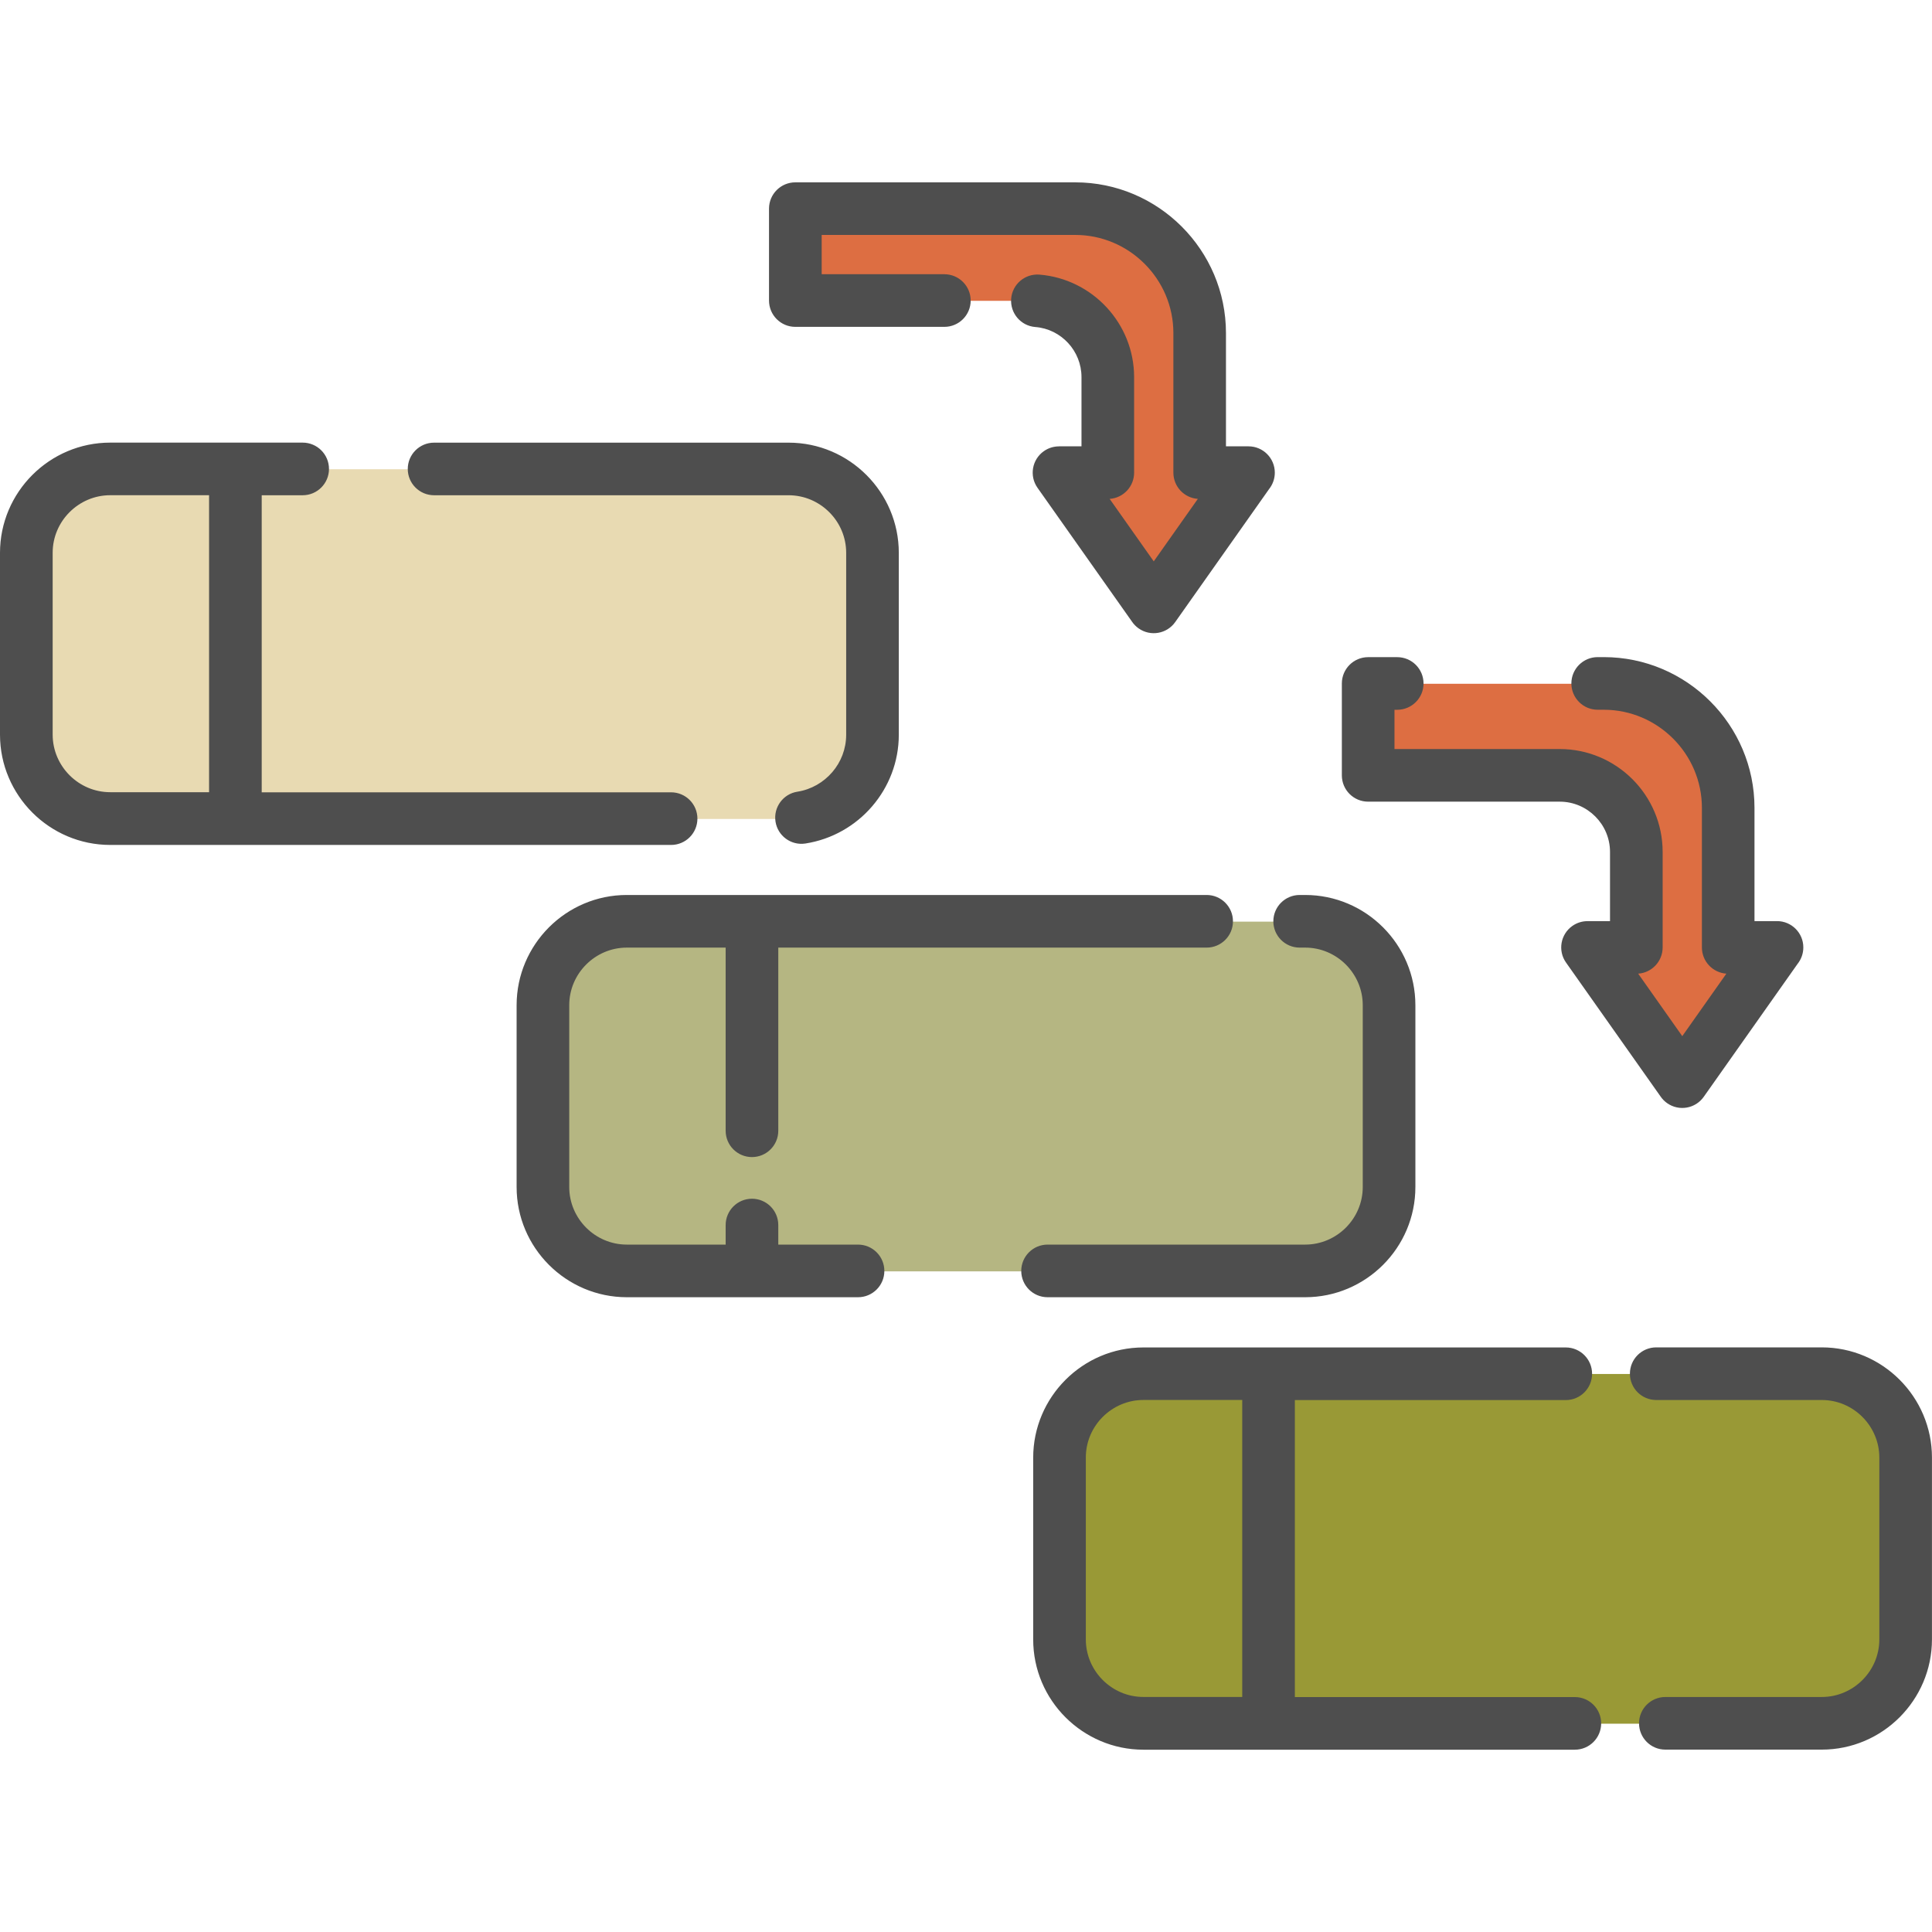 <svg id="Layer_1" enable-background="new 0 0 500 500" height="512" viewBox="0 0 500 500" width="512" xmlns="http://www.w3.org/2000/svg"><g clip-rule="evenodd" fill-rule="evenodd"><g><path d="m28.55 121.44h175.56c11.94 0 21.72 9.77 21.72 21.72v47.06c0 11.94-9.77 21.72-21.72 21.72h-175.56c-11.94 0-21.72-9.77-21.72-21.72v-47.06c0-11.95 9.77-21.72 21.72-21.72z" fill="#e8dab2"/><path d="m295.93 355.59h175.56c11.94 0 21.72 9.77 21.72 21.72v47.06c0 11.94-9.77 21.72-21.72 21.72h-175.56c-11.94 0-21.72-9.77-21.72-21.72v-47.06c0-11.95 9.78-21.72 21.72-21.72z" fill="#999936"/><path d="m162.24 238.52h175.56c11.94 0 21.72 9.77 21.72 21.72v47.06c0 11.94-9.77 21.72-21.72 21.72h-175.56c-11.94 0-21.72-9.77-21.72-21.72v-47.06c0-11.95 9.77-21.72 21.72-21.72z" fill="#b5b682"/><g fill="#dd6e42"><path d="m310.49 86.29v36.11h12.64l-12.26 17.37-12.26 17.37-12.26-17.37-12.26-17.37h12.63v-24.72c0-10.91-8.9-19.82-19.82-19.82h-61.04v-23.78h72.43c17.74 0 32.2 14.47 32.2 32.21z"/><path d="m447.28 209.16v36.11h12.63l-12.26 17.37-12.26 17.37-12.26-17.37-12.26-17.37h12.63v-24.71c0-10.91-8.91-19.82-19.82-19.82h-49.58v-23.78h60.97c17.74 0 32.21 14.46 32.21 32.2z"/></g></g><path d="m335.11 362.32v76.88h72.46c3.76 0 6.81 3.05 6.81 6.81s-3.05 6.81-6.81 6.81h-79.27-32.39c-7.85 0-14.98-3.21-20.15-8.37s-8.37-12.3-8.37-20.15v-47.06c0-7.85 3.21-14.99 8.37-20.15 5.17-5.17 12.3-8.37 20.15-8.37h109.31c3.76 0 6.81 3.05 6.81 6.81s-3.05 6.81-6.81 6.81h-70.11zm-13.62 76.87v-76.88h-25.58c-4.09 0-7.82 1.68-10.52 4.38-2.71 2.7-4.38 6.43-4.38 10.52v47.06c0 4.09 1.68 7.82 4.38 10.52 2.71 2.71 6.43 4.38 10.52 4.38h25.58zm-120.07-193.95v47.4c0 3.76-3.05 6.81-6.81 6.81s-6.81-3.05-6.81-6.81v-47.4h-25.58c-4.09 0-7.82 1.68-10.52 4.38-2.71 2.71-4.38 6.43-4.38 10.52v47.06c0 4.09 1.68 7.82 4.38 10.52s6.43 4.38 10.52 4.38h25.58v-5.06c0-3.76 3.05-6.81 6.81-6.81s6.81 3.05 6.81 6.81v5.06h20.64c3.76 0 6.81 3.05 6.81 6.81s-3.05 6.81-6.81 6.81h-27.45-32.39c-7.85 0-14.99-3.21-20.15-8.37-5.17-5.17-8.37-12.3-8.37-20.15v-47.06c0-7.85 3.21-14.98 8.37-20.15 5.17-5.17 12.3-8.37 20.15-8.37h32.39 117.67c3.76 0 6.81 3.05 6.81 6.81s-3.05 6.81-6.81 6.81zm-133.69-117.07v76.88h105.95c3.76 0 6.81 3.05 6.81 6.81s-3.05 6.81-6.81 6.81h-112.76-32.39c-7.85 0-14.99-3.21-20.15-8.37-5.17-5.18-8.38-12.31-8.38-20.17v-47.06c0-7.85 3.21-14.99 8.37-20.15 5.17-5.17 12.3-8.37 20.15-8.37h32.39 17.42c3.76 0 6.81 3.05 6.81 6.81s-3.05 6.81-6.81 6.81zm-13.62 76.87v-76.88h-25.58c-4.09 0-7.82 1.68-10.52 4.38-2.71 2.7-4.38 6.43-4.38 10.52v47.06c0 4.09 1.68 7.82 4.38 10.52 2.71 2.71 6.43 4.38 10.52 4.38h25.58zm359.37-21.36c-3.76 0-6.81-3.05-6.81-6.81s3.05-6.81 6.81-6.81h1.56c10.75 0 20.5 4.38 27.57 11.45s11.45 16.82 11.45 27.57v29.3h5.83c3.76 0 6.81 3.05 6.81 6.81 0 1.61-.56 3.09-1.49 4.26l-24.28 34.4c-2.16 3.07-6.4 3.81-9.47 1.65-.69-.49-1.27-1.08-1.72-1.75l-24.46-34.65c-2.16-3.07-1.42-7.31 1.65-9.47 1.19-.84 2.56-1.24 3.91-1.24v-.01h5.83v-17.9c0-3.58-1.46-6.83-3.82-9.19s-5.61-3.82-9.19-3.82h-49.58c-3.76 0-6.81-3.05-6.81-6.81v-23.78c0-3.76 3.05-6.81 6.81-6.81h7.52c3.76 0 6.81 3.05 6.81 6.81s-3.05 6.81-6.81 6.81h-.71v10.16h42.77c7.34 0 13.99 2.99 18.82 7.81 4.82 4.82 7.81 11.48 7.81 18.82v24.71c0 3.6-2.79 6.55-6.33 6.79l11.41 16.17 11.41-16.17c-3.54-.25-6.33-3.19-6.33-6.79v-36.11c0-6.99-2.85-13.34-7.46-17.94-4.6-4.6-10.95-7.46-17.94-7.46zm-169.08-112.71c3.76 0 6.81 3.05 6.81 6.81s-3.05 6.81-6.81 6.81h-38.57c-3.76 0-6.81-3.05-6.81-6.81v-23.78c0-3.76 3.05-6.81 6.81-6.81h72.43c10.75 0 20.5 4.38 27.57 11.45s11.45 16.82 11.45 27.57v29.3h5.83c3.76 0 6.81 3.05 6.81 6.81 0 1.61-.56 3.09-1.49 4.26l-24.28 34.4c-2.16 3.07-6.4 3.81-9.47 1.65-.69-.49-1.27-1.08-1.72-1.75l-24.46-34.65c-2.16-3.07-1.42-7.31 1.65-9.47 1.19-.84 2.56-1.24 3.91-1.24v-.01h5.83v-17.91c0-3.4-1.31-6.5-3.45-8.82-2.16-2.34-5.15-3.89-8.5-4.15-3.75-.29-6.54-3.57-6.25-7.31.29-3.75 3.57-6.54 7.31-6.25 6.87.55 13.02 3.73 17.44 8.52 4.38 4.75 7.07 11.09 7.07 18.02v24.71c0 3.6-2.79 6.55-6.33 6.79l11.41 16.17 11.41-16.17c-3.54-.25-6.33-3.19-6.33-6.79v-36.12c0-6.99-2.85-13.34-7.46-17.94-4.6-4.6-10.95-7.46-17.94-7.46h-65.62v10.16h31.75zm91.95 174.27h1.43c4.09 0 7.82 1.68 10.52 4.38 2.7 2.71 4.38 6.43 4.38 10.52v47.06c0 4.09-1.68 7.82-4.38 10.52-2.71 2.7-6.43 4.38-10.52 4.38h-66.67c-3.76 0-6.81 3.05-6.81 6.81s3.05 6.81 6.81 6.81h66.67c7.85 0 14.99-3.21 20.15-8.37 5.17-5.17 8.37-12.3 8.37-20.15v-47.06c0-7.85-3.21-14.99-8.37-20.15-5.17-5.17-12.3-8.37-20.15-8.37h-1.43c-3.76 0-6.81 3.05-6.81 6.81s3.05 6.81 6.81 6.81zm92.28 117.08c-3.76 0-6.81-3.05-6.81-6.81s3.05-6.81 6.81-6.81h42.84c7.85 0 14.99 3.21 20.15 8.37 5.17 5.17 8.37 12.3 8.37 20.15v47.06c0 7.85-3.21 14.98-8.37 20.15-5.17 5.17-12.3 8.37-20.15 8.37h-40.48c-3.76 0-6.81-3.05-6.81-6.81s3.05-6.81 6.81-6.81h40.48c4.09 0 7.82-1.68 10.52-4.38 2.71-2.71 4.38-6.43 4.38-10.52v-47.06c0-4.09-1.68-7.82-4.38-10.52-2.71-2.71-6.43-4.38-10.52-4.38zm-316.29-234.15h91.75c4.09 0 7.82 1.68 10.52 4.38 2.71 2.7 4.38 6.43 4.38 10.52v47.06c0 3.7-1.35 7.08-3.58 9.68-2.28 2.66-5.46 4.52-9.04 5.08-3.7.57-6.24 4.04-5.67 7.74s4.04 6.24 7.74 5.67c6.88-1.07 12.96-4.6 17.29-9.65 4.29-5 6.88-11.47 6.88-18.51v-47.06c0-7.85-3.21-14.99-8.37-20.15-5.17-5.17-12.3-8.37-20.15-8.37h-91.75c-3.76 0-6.81 3.05-6.81 6.81 0 3.75 3.05 6.8 6.81 6.8z" fill="#4e4e4e"/></g></svg>